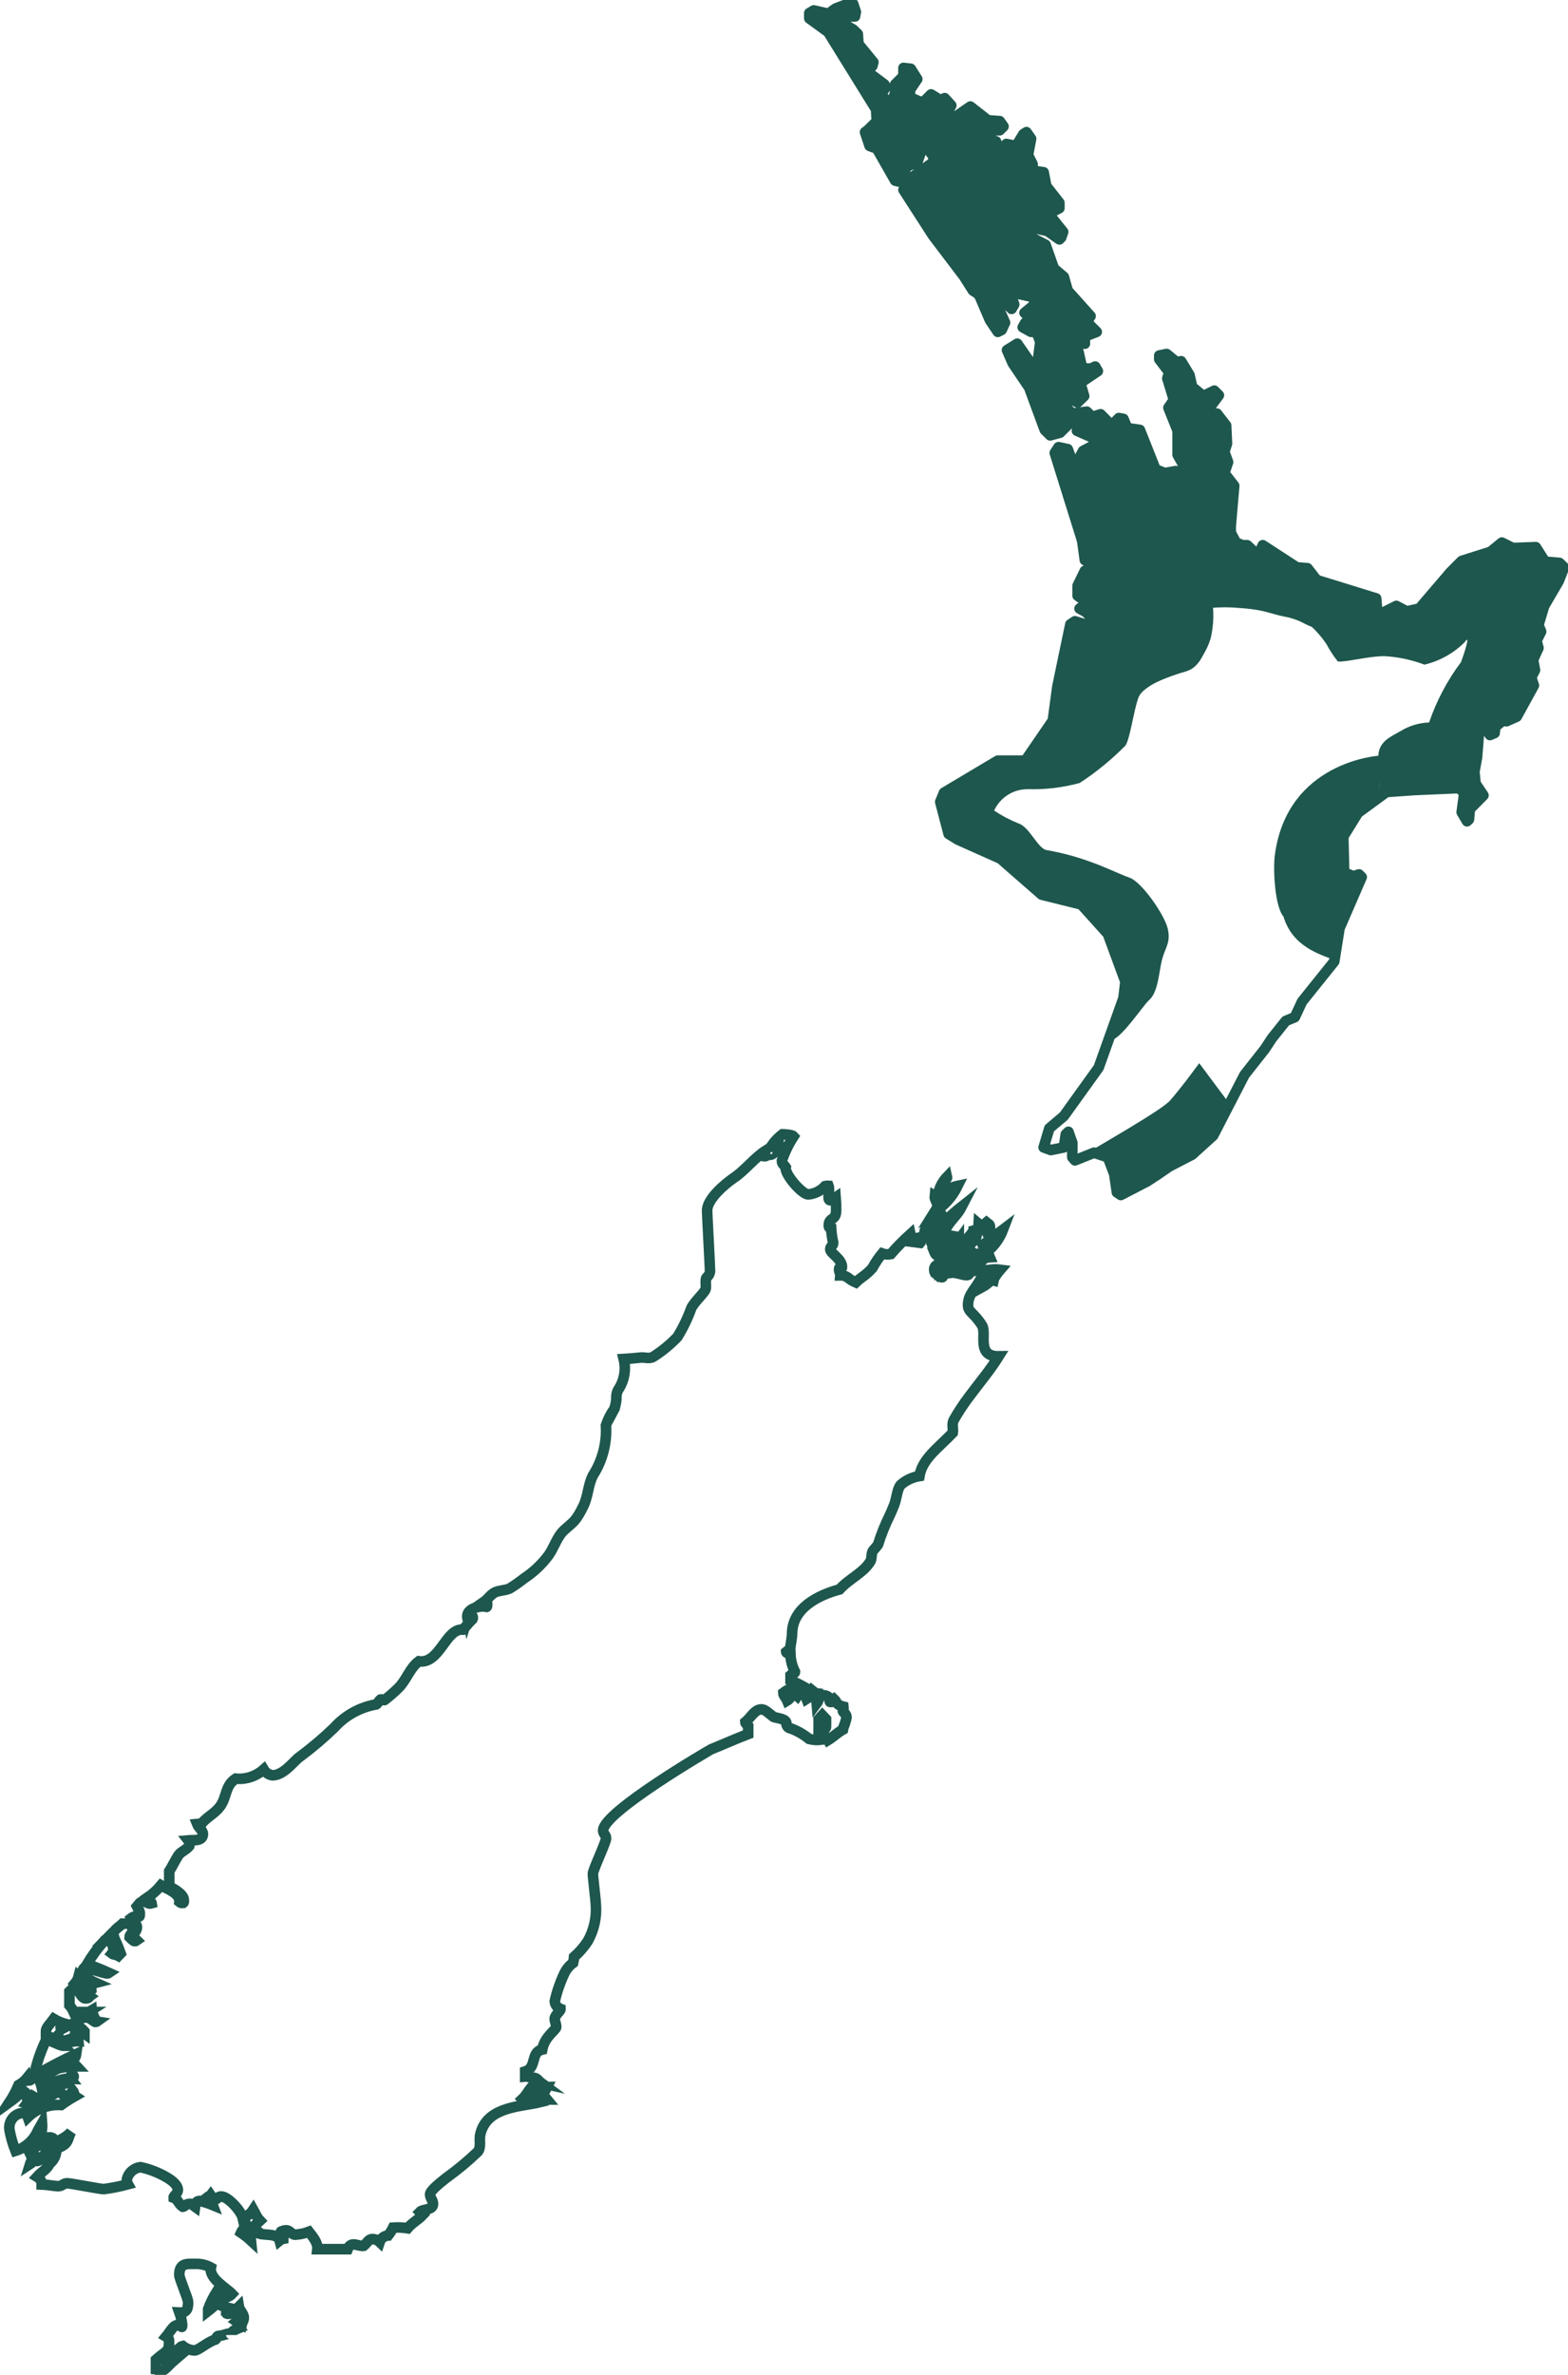 <svg width="148" height="224" viewBox="0 0 148 224" fill="none" xmlns="http://www.w3.org/2000/svg">
<g clip-path="url(#clip0_2_1085)">
<path d="M115.941 43.48L115.585 42.508L115.835 41.742L115.757 40.019L114.887 38.897L114.096 39.65L113.474 39.319L115.071 37.159L114.63 36.719L113.586 37.231L112.532 36.362L112.281 35.243L111.491 33.941L111.05 34.019L110.115 33.255L109.417 33.401V33.762L110.365 35.003L110.182 35.568L110.8 37.597L110.286 38.347L111.156 40.521V42.799L112.028 44.339L111.734 44.602L110.987 44.331L109.946 44.515L108.917 43.7L101.167 47.3L102.142 50.915L102.392 52.746L102.833 53.011L103.274 52.891L103.813 53.625L103.089 53.954L102.401 53.769L101.716 55.176V56.112H102.195L102.401 55.943L102.83 56.112L102.799 56.577L101.898 57.342L103.159 58.106L102.664 58.871L101.432 58.6L100.937 58.959L99.449 67.733C101.124 67.951 102.828 67.785 104.429 67.247C105.583 66.874 106.648 66.269 107.559 65.47C108.003 65.037 108.505 64.668 109.051 64.373C109.822 64.009 110.619 63.7 111.434 63.45C111.872 63.379 112.287 63.202 112.642 62.936C112.996 62.669 113.281 62.321 113.471 61.92C113.814 61.401 114.081 60.835 114.264 60.241C114.588 58.906 114.611 57.516 114.33 56.172C113.778 53.435 113.642 50.631 113.927 47.855L116.306 48.07L116.528 45.722L115.593 44.522L115.941 43.48Z" fill="#1E574D"/>
<path d="M101.129 47.389L108.92 43.84L107.702 40.405L106.502 40.233L106.146 39.364L105.705 39.285L105.02 39.984L103.978 38.927L103.174 39.178L102.648 38.795L102.554 38.727L102.52 38.803L101.285 38.9L100.481 38.097L101.1 37.493L101.785 37.846L102.405 37.243L102.036 36.003L103.699 34.883L103.449 34.45L103.09 34.633H102.22L101.719 32.393L101.785 32.038L102.461 32.295V31.611L103.583 31.17L102.645 30.234L103 29.68L100.844 27.271L100.475 25.969L99.536 25.178L98.745 22.938L97.438 22.251L97.372 21.278L98.93 21.634L100.05 22.423L100.221 22.251L100.409 21.714L99.246 20.265L99.352 19.825L100.05 19.471V18.956L98.811 17.373L98.561 16.073L97.517 15.926V15.311L97.076 14.453L97.37 12.899L96.929 12.282L96.635 12.466L95.95 13.583L95.014 13.399V13.652L95.455 14.194L95.336 14.627L94.895 14.892L94.645 14.706L94.039 13.153L93.525 12.969L93.347 12.466L93.716 12.096H94.402L94.761 11.744L94.405 11.245L93.285 11.156L91.621 9.853L90.004 10.973L89.378 10.553L89.819 9.752L89.195 9.063L88.775 9.248L87.908 8.708L87.117 9.502L85.909 8.999V8.275L86.594 7.262L85.975 6.284L85.29 6.205V6.971L84.499 7.761V8.566L84.248 9.248L83.626 9.316L83.185 8.629L83.626 8.024L83.479 7.761L81.753 6.468V6.035H82.332L82.438 5.665L81.025 3.943L80.959 2.99L80.518 2.571L79.648 2.057V1.267L79.833 1.333H80.705L80.784 0.909L80.525 0.147H80.011L78.864 0.587L78.163 1.088L76.793 0.764L76.371 1.015V1.517L78.163 2.82L82.689 10.119L82.769 11.239L81.9 12.096L81.648 12.282L82.09 13.583L82.775 13.834L84.505 16.864L84.799 16.943L85.669 15.494L86.604 15.139L87.045 13.912L87.124 13.649L87.401 13.583L88.165 14.624L88.099 15.139L85.659 16.864L85.29 17.734L88.083 22.068L90.999 25.903L91.868 27.271L92.253 27.509L92.491 27.772L93.466 30.053L94.217 31.173L94.586 30.987L94.902 30.303L94.217 28.75L93.097 27.627L92.701 27.311L92.741 26.838L93.466 26.903L95.524 28.999L95.774 28.578L95.524 27.879L95.965 27.522L97.52 27.879L97.814 28.5L96.757 29.369L97.087 29.683L97.822 29.511L98.072 29.805L97.45 30.245L96.843 30.311L96.593 30.744L97.383 31.185H97.886L98.255 32.118L97.961 34.398L97.698 34.649L96.068 32.295L95.093 32.898L95.633 34.138L97.188 36.441L98.667 40.447L99.181 40.963L100.118 40.713L101.175 39.659L101.999 39.96L101.744 40.527L103.294 41.168L103.611 41.709L102.317 42.395L101.986 43.016L102.427 43.516L101.888 44.383L101.741 44.569L100.87 42.221L99.999 42.037L99.643 42.578L101.129 47.389ZM147.852 53.45L147.411 53.031L146.038 52.91L145.168 51.541L142.991 51.62L141.95 51.105L140.892 51.974L138.155 52.846L137.112 53.886L134.144 57.351L132.942 57.614L131.967 57.1L130.596 57.787L130.155 57.679L130.049 56.389L124.416 54.651L123.545 53.531L122.531 53.452L119.309 51.359L118.868 52.33L117.827 51.359H117.386L116.767 51.106L116.263 50.17V49.552L116.454 48.062L113.727 47.651C113.45 49.931 113.44 52.236 113.695 54.519C113.776 55.272 114.183 57.351 114.183 57.351C115.137 57.259 116.097 57.259 117.051 57.351C117.785 57.394 118.516 57.492 119.235 57.644C120.132 57.888 120.799 58.066 120.799 58.066C120.799 58.066 121.305 58.18 121.712 58.261C122.034 58.348 122.35 58.457 122.658 58.587C122.658 58.587 123.612 59.068 123.834 59.14C124.343 59.622 124.799 60.158 125.192 60.739C125.503 61.323 125.866 61.878 126.278 62.396C127.013 62.469 129.179 61.889 130.647 61.889C131.948 61.956 133.231 62.227 134.449 62.691C135.886 62.35 137.201 61.618 138.247 60.577C138.835 59.696 138.231 61.552 137.905 62.447C136.606 64.176 135.588 66.099 134.89 68.144C133.931 68.178 132.997 68.461 132.182 68.966C131.188 69.534 130.072 69.954 130.091 71.472C130.091 71.967 130.125 72.362 130.163 73.074C130.19 73.595 130.205 74.248 130.209 75.023C130.24 75.089 130.272 75.155 130.303 75.223L131.018 74.7L133.63 74.517L137.85 74.333L138.391 74.773L138.141 76.616L138.644 77.475L138.829 77.301L138.907 76.327L140.199 75.023L139.448 73.902L139.342 72.783L139.594 71.413L139.764 69.238L140.133 68.384L140.82 69.319L141.261 69.132L141.327 68.526L142.052 67.949L142.381 68.014L143.357 67.573L144.981 64.621L144.739 63.855L145.094 63.168L144.911 62.195L145.424 61.072L145.24 60.388L145.681 59.519L145.43 58.901L145.971 57.094L147.344 54.745L147.852 53.45Z" fill="#1E574D"/>
<path d="M104.651 88.152L106.315 92.672L106.136 94.226L104.84 98.087C105.682 98.197 107.965 94.747 108.435 94.357C109.317 93.623 109.382 91.715 109.674 90.548C109.967 89.381 110.521 88.933 110.229 87.619C109.936 86.305 107.774 83.196 106.633 82.79C105.557 82.405 104.428 81.812 102.802 81.243C101.504 80.777 100.168 80.423 98.809 80.186C97.964 80.073 97.179 77.984 96.121 77.662C95.319 77.339 94.552 76.934 93.834 76.454C94.112 75.846 94.562 75.331 95.128 74.973C95.694 74.615 96.352 74.429 97.022 74.437C98.672 74.485 100.32 74.287 101.911 73.85C103.482 72.829 104.935 71.639 106.246 70.302C106.687 69.568 107.014 66.977 107.452 65.81C107.89 64.643 110.18 63.855 112.081 63.271C113.982 62.686 114.408 58.705 114.408 58.705H102.842L102.659 58.931L101.963 58.717H101.336L101.104 58.873L99.875 64.761L99.434 67.975L96.835 71.768H94.229L89.135 74.801L88.78 75.669L89.573 78.7L90.444 79.239L94.492 81.044L98.386 84.442L102.145 85.378L104.651 88.152ZM110.434 103.807C109.635 104.713 104.066 107.86 101.422 109.459L103.347 108.85L104.651 109.29L105.258 110.886L105.508 112.609L105.869 112.851L105.92 112.838L108.372 111.563L109.416 110.878L110.47 110.153L112.634 109.032L114.627 107.226L116.154 104.249L113.192 100.28C113.192 100.28 111.531 102.567 110.434 103.807ZM127.9 82.697L127.027 82.342L126.949 78.944L128.335 76.704L130.258 75.303L130.139 71.28C130.139 71.28 121.43 71.821 120.316 80.755C120.148 82.352 120.382 85.582 121.142 86.448C121.98 89.228 124.413 89.987 126.117 90.603L126.591 87.612L128.691 82.776L128.441 82.525L127.9 82.697Z" fill="#1E574D"/>
<path d="M80.78 1.128L80.7 1.551H79.848L79.662 1.485V2.273L80.53 2.784L80.963 3.204L81.03 4.152L82.438 5.871L82.332 6.238H81.754V6.671L83.476 7.96L83.62 8.222L83.186 8.826L83.62 9.508L84.24 9.442L84.49 8.76V7.96L85.278 7.173V6.408L85.962 6.487L86.578 7.461L85.895 8.472V9.193L87.094 9.695L87.881 8.905L88.749 9.442L89.169 9.259L89.79 9.944L89.353 10.744L89.973 11.164L91.589 10.049L93.247 11.348L94.363 11.427L94.719 11.926L94.363 12.283H93.681L93.312 12.65L93.495 13.149L94.008 13.332L94.613 14.881L94.862 15.067L95.298 14.802L95.417 14.369L94.983 13.831V13.582L95.915 13.765L96.599 12.65L96.888 12.466L97.322 13.083L97.032 14.631L97.466 15.487V16.104L98.507 16.249L98.757 17.548L99.991 19.125V19.637L99.295 19.991L99.189 20.427L100.349 21.87L100.162 22.409L99.991 22.579L98.874 21.792L97.322 21.437L97.386 22.409L98.69 23.091L99.478 25.324L100.413 26.115L100.782 27.414L102.936 29.817L102.582 30.369L103.517 31.303L102.398 31.736V32.418L101.714 32.169L101.648 32.524L102.148 34.757H103.015L103.372 34.573L103.622 35.006L101.964 36.122L102.332 37.358L101.714 37.961L101.031 37.607L100.413 38.211L101.214 39.012L102.582 38.827L103.083 39.326L103.884 39.077L104.922 40.129L105.605 39.432L106.042 39.513L106.396 40.379L107.591 40.549L109.066 44.266L109.933 44.621L110.971 44.436L111.735 44.699L112.024 44.436L111.155 42.901V40.628L110.287 38.46L110.799 37.713L110.182 35.689L110.365 35.125L109.42 33.888V33.534L110.117 33.39L111.049 34.153L111.485 34.074L112.273 35.373L112.523 36.489L113.574 37.358L114.614 36.847L115.047 37.28L113.455 39.432L114.076 39.762L114.864 39.012L115.731 40.129L115.81 41.848L115.56 42.613L115.915 43.583L115.56 44.621L116.492 45.818L116.165 49.625V50.242L116.666 51.177L117.283 51.426H117.717L118.755 52.397L119.188 51.426L122.399 53.515L123.41 53.595L124.278 54.709L129.893 56.444L129.997 57.73L130.434 57.835L131.8 57.153L132.771 57.665L133.969 57.402L136.929 53.948L137.966 52.909L140.701 52.043L141.755 51.177L142.792 51.689L144.962 51.61L145.83 52.975L147.198 53.096L147.632 53.515L147.12 54.815L145.752 57.153L145.212 58.954L145.462 59.571L145.028 60.437L145.212 61.119L144.701 62.236L144.884 63.208L144.529 63.894L144.778 64.654L143.16 67.596L142.188 68.029L141.86 67.964L141.137 68.541L141.071 69.144L140.636 69.331L139.952 68.397L139.585 69.25L139.414 71.418L139.164 72.785L139.269 73.9L140.019 75.019L138.731 76.318L138.651 77.288L138.468 77.462L137.966 76.606L138.216 74.769L137.677 74.334L133.471 74.517L130.868 74.701L128.172 76.672L126.79 78.906L126.868 82.294L127.738 82.648L128.276 82.478L128.526 82.727L126.434 87.549L125.936 90.688L122.899 94.472L122.215 95.941L121.358 96.297L120.059 97.926L119.375 98.962L117.467 101.38L114.509 107.108L112.523 108.908L110.365 110.026L109.316 110.747L108.275 111.43L105.792 112.715L105.422 112.467L105.172 110.747L104.568 109.157L103.267 108.724L101.464 109.446L101.214 109.157V107.792L100.847 106.753L100.597 106.989L100.413 108.225L99.189 108.475L98.507 108.225L99.045 106.425L100.413 105.27L103.7 100.697L106.042 94.145L106.226 92.593L104.568 88.087L102.069 85.315L98.323 84.383L94.442 80.995L90.407 79.194L89.54 78.656L88.749 75.635L89.103 74.769L94.179 71.746H96.782L99.374 67.964L99.806 64.76L101.031 58.888L101.464 58.599L102.582 58.954L103.083 58.348L102.502 57.73L101.898 57.402L102.765 56.72L102.831 56.183L102.398 56.011L101.964 56.366L101.714 56.183V55.248L102.398 53.843L103.083 54.028L103.806 53.699L103.267 52.975L102.831 53.096L102.398 52.83L102.148 51.007L99.558 42.717L99.912 42.18L100.782 42.364L101.648 44.699L101.794 44.516L102.332 43.649L101.898 43.15L102.227 42.534L103.517 41.848L103.202 41.311L101.648 40.628L101.794 39.946L101.11 39.762L100.056 40.812L99.124 41.061L98.611 40.549L97.138 36.555L95.587 34.259L95.049 33.022L96.021 32.418L97.639 34.757L97.903 34.507L98.191 32.235L97.823 31.303H97.322L96.532 30.868L96.782 30.434L97.386 30.369L98.007 29.936L97.757 29.647L97.032 29.817L96.704 29.503L97.757 28.637L97.466 28.017L95.915 27.662L95.483 28.017L95.731 28.715L95.483 29.134L93.431 27.046L92.707 26.981L92.668 27.452L93.063 27.768L94.179 28.886L94.862 30.434L94.546 31.116L94.179 31.303L93.431 30.186L92.458 27.912L92.222 27.649L91.839 27.414L90.971 26.049L88.065 22.225L85.278 17.905L85.645 17.036L88.065 15.317L88.131 14.802L87.37 13.765L87.094 13.831L87.014 14.094L86.578 15.317L85.645 15.671L84.778 17.115L84.49 17.036L82.766 14.015L82.082 13.765L81.65 12.466L81.898 12.283L82.766 11.427L82.688 10.311L78.176 3.033L76.389 1.734V1.234L76.809 0.984L78.176 1.298L78.875 0.801L80.018 0.368H80.53L80.78 1.128Z" stroke="#1E574D" stroke-linecap="round" stroke-linejoin="round"/>
<path d="M57.634 133.516L57.365 134.054L58.083 132.707L57.634 133.516ZM92.779 121.365C93.279 121.094 93.492 120.686 93.778 120.768C93.799 120.671 93.833 120.578 93.879 120.491C94.035 120.234 94.213 119.991 94.411 119.765C94.094 119.723 93.772 119.723 93.454 119.765C93.601 119.98 93.601 120.019 93.51 120.138C93.175 119.888 92.797 119.701 92.394 119.586C92.171 119.802 91.878 119.93 91.568 119.949C91.421 120.003 91.58 120.276 91.234 120.276C90.889 120.276 90.197 119.999 89.845 120.041C90.107 119.84 90.68 119.861 90.68 119.514C90.68 119.117 92.591 118.841 92.774 118.841C92.791 118.841 92.791 118.616 93.438 118.582C93.303 118.239 92.894 118.045 92.893 117.702V117.33C93.02 117.213 93.175 117.129 93.343 117.086C93.421 117.312 93.47 117.546 93.49 117.784C94.007 117.283 94.409 116.675 94.665 116.003C94.299 116.286 93.867 116.452 93.767 116.825C93.548 116.689 93.172 116.543 93.172 116.197C93.172 115.85 93.448 116.128 93.448 115.781C93.448 115.435 93.29 115.457 93.103 115.299C92.915 115.457 92.825 115.712 92.715 115.718L92.384 115.441C92.374 115.673 92.341 115.904 92.283 116.129C92.196 115.89 91.925 115.781 91.871 115.573C92.071 116.16 91.486 116.542 91.373 116.756L91.787 117.16L91.553 117.379C91.366 117.317 91.173 117.276 90.977 117.255C90.958 117.399 90.904 117.536 90.821 117.654C90.738 117.773 90.628 117.87 90.499 117.938V116.96C90.249 117.302 89.938 117.595 89.582 117.825C89.573 118.135 89.712 118.412 89.729 118.736C90.055 118.757 90.363 118.474 90.595 118.34L90.889 118.618C91.079 118.303 91.293 118.066 91.639 118.066C91.984 118.066 91.57 118.342 91.915 118.342C92.26 118.342 92.356 118.183 92.471 118.284C91.925 118.722 91.285 119.026 90.601 119.172C90.396 119.173 90.193 119.131 90.005 119.049C89.979 119.881 89.116 119.66 88.738 120.099C88.94 120.141 89.01 119.933 89.01 120.279C89.01 120.626 88.802 120.417 88.69 120.426C88.436 120.163 88.18 120.144 88.18 119.798C88.17 119.706 88.184 119.613 88.221 119.529C88.257 119.444 88.314 119.37 88.387 119.313C88.547 119.473 88.763 119.565 88.99 119.57C89.079 119.124 89.075 118.663 88.98 118.218C88.594 118.206 88.452 118.736 88.171 118.032C88.681 117.928 88.962 117.373 89.366 117.238C89.494 117.238 89.287 117.031 89.279 116.924L89.52 116.68C89.632 116.68 89.814 116.803 89.976 116.595L88.922 116.407C88.674 116.783 88.357 117.11 87.989 117.37C87.962 117.342 87.941 117.31 87.928 117.274C87.915 117.238 87.909 117.199 87.912 117.161C88.179 116.618 88.314 116.02 88.305 115.414C88.718 115.483 88.5 115.475 88.803 115.293C88.901 115.412 88.881 115.501 88.899 115.692H89.4C89.841 114.983 90.394 114.567 90.796 113.784C90.203 114.251 89.637 114.754 89.104 115.29C89.013 115.049 89 114.616 88.802 114.459C88.612 114.773 88.565 115.111 88.361 115.249C88.049 115.473 87.382 115.429 87.251 116.242C87.601 116.11 87.708 115.842 87.82 115.836C87.936 115.959 87.936 116.097 88.055 116.187C87.735 116.435 87.363 116.608 86.967 116.692C86.948 117.017 86.967 117.107 86.858 117.227L85.962 117.11C85.979 117.017 86.097 116.928 86.255 116.746C86.255 116.746 85.979 116.599 85.936 116.399C85.279 116.991 84.657 117.622 84.076 118.289C83.805 118.342 83.526 118.321 83.267 118.229C82.915 118.655 82.606 119.115 82.344 119.602C82.048 119.934 81.715 120.23 81.35 120.483C81.146 120.628 80.954 120.788 80.774 120.962C80.492 120.841 80.23 120.68 79.995 120.483C79.794 120.35 79.558 120.283 79.317 120.289C79.336 120.06 79.198 120.06 79.198 119.716C79.198 119.371 79.474 119.854 79.474 119.507C79.474 118.747 78.367 118.211 78.367 117.847C78.367 117.483 78.644 117.571 78.644 117.224C78.533 116.748 78.467 116.263 78.445 115.774C78.323 115.708 78.229 115.911 78.229 115.564C78.229 114.804 78.92 115.166 78.92 114.164C78.927 113.756 78.913 113.348 78.879 112.941C78.664 113.088 78.713 113.213 78.367 113.213C78.022 113.213 78.367 112.291 78.2 111.842C78.094 111.833 77.988 111.843 77.885 111.871C77.47 112.322 76.902 112.603 76.292 112.659C75.686 112.659 74.006 110.705 74.163 110.089C74.068 109.924 73.8 109.822 73.8 109.477C74.069 108.669 74.441 107.898 74.907 107.185C74.75 107.006 73.854 106.987 73.854 106.987C73.463 107.288 73.12 107.646 72.837 108.05C72.955 108.055 73.073 108.037 73.184 107.996C73.295 107.955 73.396 107.892 73.483 107.812V108.399C73.156 108.506 73.041 108.919 72.693 108.919C72.555 108.919 72.417 108.988 72.417 108.85C72.418 108.877 72.413 108.905 72.403 108.93C72.393 108.956 72.378 108.979 72.358 108.999C72.339 109.018 72.316 109.033 72.29 109.043C72.264 109.053 72.237 109.058 72.21 109.057C71.864 109.057 72.001 108.976 72.001 108.976C72.12 108.898 72.12 108.76 72.262 108.536C71.201 109.215 70.285 110.425 69.265 111.099C68.452 111.654 66.743 113.076 66.743 114.181C66.743 114.526 67.02 119.578 67.02 119.923C66.991 120.142 66.88 120.342 66.71 120.483C66.678 120.516 66.655 120.556 66.641 120.599C66.554 120.997 66.701 121.461 66.563 121.685C66.287 122.135 65.575 122.778 65.264 123.349C64.921 124.31 64.477 125.234 63.941 126.102C63.259 126.819 62.491 127.448 61.655 127.976C61.274 128.2 60.852 128.001 60.438 128.052C59.85 128.121 59.338 128.156 58.869 128.183C58.991 128.678 59.007 129.193 58.916 129.694C58.826 130.196 58.631 130.673 58.344 131.095C58.251 131.269 58.196 131.461 58.183 131.659C58.191 132.079 58.123 132.498 57.981 132.895C57.64 133.37 57.374 133.895 57.193 134.451C57.293 136.095 56.873 137.729 55.991 139.122C55.507 139.986 55.522 141.114 55.072 142.031C54.946 142.295 54.804 142.571 54.647 142.834C54.529 143.032 54.397 143.222 54.252 143.401C53.905 143.816 53.28 144.215 52.952 144.648C52.467 145.288 52.207 146.116 51.757 146.724C51.126 147.565 50.353 148.291 49.474 148.87C49.035 149.218 48.576 149.54 48.098 149.833C47.735 150.006 47.112 150.006 46.715 150.197C46.318 150.388 46.023 150.855 45.709 151.07C45.915 151.123 45.984 150.985 45.984 151.332C45.984 151.678 45.886 151.546 45.886 151.546C45.48 151.437 43.909 151.636 44.122 152.646C44.187 152.439 44.048 152.37 44.394 152.37C44.739 152.37 44.602 152.709 44.602 152.709C44.207 153.082 43.935 153.491 43.681 153.704C42.046 153.597 41.516 156.97 39.534 156.696C38.678 157.33 38.411 158.375 37.649 159.17C37.222 159.591 36.77 159.986 36.295 160.354C36.198 160.401 36.075 160.258 35.923 160.296C35.776 160.408 35.64 160.681 35.518 160.76C33.986 161.025 32.588 161.796 31.549 162.95C30.529 163.935 29.446 164.853 28.307 165.698C27.788 166.026 26.823 167.451 25.716 167.451C25.546 167.426 25.383 167.363 25.24 167.268C25.097 167.172 24.977 167.045 24.89 166.898C24.532 167.217 24.113 167.459 23.658 167.608C23.202 167.758 22.721 167.811 22.244 167.765C21.215 168.448 21.429 169.502 20.773 170.384C20.288 171.042 19.583 171.348 19.042 171.977C18.899 172.012 18.754 172.037 18.608 172.05C18.743 172.394 19.151 172.637 19.151 172.985C19.151 173.719 18.217 173.539 17.772 173.581C17.832 173.657 17.871 173.747 17.887 173.842C17.903 173.937 17.895 174.035 17.863 174.126C17.507 174.531 17.051 174.676 16.844 174.987C16.516 175.489 16.256 176.06 15.975 176.492V177.934C16.371 178.132 17.351 178.659 17.351 179.212C17.351 179.557 17.372 179.371 17.256 179.494C17.198 179.502 17.139 179.498 17.083 179.481C17.027 179.464 16.976 179.435 16.932 179.396C17.006 178.577 15.797 178.185 15.192 177.829C14.819 178.283 14.381 178.678 13.892 179.004C14.051 179.197 14.307 179.425 14.32 179.523C13.939 179.636 13.892 179.356 13.547 179.356C13.201 179.356 13.082 179.65 12.925 179.829C13.072 180.147 13.2 180.185 13.2 180.532C13.2 180.878 13.094 180.749 13.094 180.749C12.967 180.73 12.838 180.737 12.714 180.769C12.589 180.801 12.473 180.858 12.371 180.935C12.518 181.254 12.924 181.432 12.924 181.777C12.924 182.122 12.655 182.299 12.509 182.615L12.924 183.023C12.896 183.044 12.866 183.061 12.834 183.073C12.792 183.091 12.746 183.098 12.7 183.093C12.676 183.092 12.652 183.085 12.631 183.073C12.484 182.97 12.348 182.851 12.227 182.719C12.227 182.469 12.509 182.399 12.509 182.054C12.511 181.933 12.484 181.814 12.428 181.706C12.373 181.599 12.293 181.506 12.193 181.438H11.568C11.274 181.731 10.695 182.054 10.695 182.399C10.73 182.633 10.802 182.861 10.908 183.073C11.091 183.455 11.251 183.847 11.39 184.247L11.168 184.479C10.933 184.347 10.675 184.36 10.557 184.266C10.826 183.934 10.645 183.45 10.448 183.076H9.829C9.217 183.749 8.676 184.483 8.212 185.266C8.916 185.502 9.608 185.775 10.284 186.083C10.22 186.127 10.143 186.147 10.066 186.139C9.397 186.001 8.705 185.725 7.978 185.587C7.812 185.744 7.812 185.881 7.654 186.069C8.047 186.477 8.517 186.804 9.037 187.032C8.818 187.09 8.592 187.122 8.365 187.127C8.345 187.453 8.622 187.591 8.627 187.703C8.503 187.819 8.436 187.802 8.436 187.802C8.191 187.281 7.844 186.814 7.417 186.427C7.359 186.656 7.249 186.87 7.096 187.051C7.537 187.378 7.667 187.785 7.989 188.153C8.103 188.212 8.362 188.2 8.481 188.288C8.362 188.378 8.411 188.497 8.065 188.497C7.72 188.497 7.492 187.824 7.036 187.39L6.553 187.846V189.146C6.724 189.334 6.862 189.551 6.96 189.787H8.368C8.481 189.715 8.584 189.64 8.662 189.596C8.668 189.661 8.682 189.725 8.703 189.787C8.796 190.095 9.025 190.628 9.18 190.656C9.119 190.7 9.045 190.719 8.971 190.71C8.725 190.58 8.487 190.295 8.14 190.295C7.793 190.295 7.587 190.433 7.258 190.454C7.268 190.626 7.212 190.796 7.101 190.929C7.426 191.103 7.719 191.331 7.967 191.604V191.817L7.573 191.541C7.421 191.847 7.36 192.19 7.396 192.529C6.986 192.511 6.578 192.6 6.212 192.786C6.143 192.7 6.109 192.591 6.117 192.481C6.498 192.368 7.099 192.233 7.099 191.886C7.099 191.54 7.079 191.521 7.233 191.299C7.007 191.245 6.798 191.136 6.626 190.981C6.308 191.125 6.031 191.264 5.796 191.396C5.696 191.277 5.715 191.198 5.715 191.198C5.834 191.098 5.972 191.098 6.126 190.884C5.758 190.778 5.404 190.625 5.075 190.429C4.759 190.869 4.331 191.239 4.34 191.585V192.067C4.663 192.11 4.976 192.207 5.266 192.353C5.308 192.202 5.385 192.062 5.491 191.946C5.553 192.328 5.729 192.683 5.995 192.964C5.653 192.964 4.759 192.434 4.368 192.376C3.939 193.259 3.602 194.184 3.363 195.136C3.363 195.483 3.52 195.393 3.698 195.55C4.832 194.888 5.999 194.283 7.195 193.739C7.082 194.559 6.226 194.374 6.003 194.829C6.486 194.79 6.836 194.454 7.243 194.898C6.75 194.895 6.258 194.94 5.773 195.033C5.185 195.102 4.653 195.694 4.206 195.856V196.491H5.038C5.529 196.189 6.099 196.041 6.675 196.067C6.649 196.031 6.634 195.99 6.631 195.946C6.628 195.903 6.636 195.859 6.655 195.82C6.674 195.781 6.704 195.748 6.74 195.724C6.777 195.701 6.819 195.687 6.863 195.685C6.979 195.809 6.958 195.891 6.958 195.891C6.761 196.142 6.51 196.347 6.223 196.49C5.614 196.729 4.991 196.934 4.358 197.102V197.89C4.843 197.762 5.166 197.35 5.513 197.35C5.86 197.35 5.997 197.765 6.342 197.765C6.688 197.765 6.651 197.342 6.885 197.21C6.986 197.331 6.986 197.607 7.104 197.692C6.642 197.952 6.194 198.237 5.765 198.548C5.189 198.508 4.611 198.591 4.069 198.791C3.527 198.99 3.033 199.301 2.62 199.704C2.531 199.464 2.538 199.288 2.191 199.288C1.836 199.305 1.501 199.459 1.257 199.716C1.012 199.974 0.876 200.315 0.877 200.67C0.88 200.769 0.89 200.867 0.908 200.964C1.029 201.615 1.215 202.253 1.462 202.868C1.932 202.722 2.364 202.475 2.729 202.146C3.093 201.816 3.382 201.412 3.574 200.959C3.704 200.73 3.832 200.493 3.97 200.253C3.987 200.489 3.978 200.726 3.943 200.959C3.911 201.24 3.81 201.508 3.649 201.74C4.847 201.55 4.868 201.528 5.162 201.845C4.489 202.579 3.155 201.946 3.089 203.111L3.364 203.368C3.114 203.556 2.93 203.817 2.838 204.116C3.066 203.969 3.086 203.782 3.052 203.705C3.814 204.171 3.99 203.264 4.533 202.882C4.561 202.912 4.582 202.948 4.596 202.987C4.609 203.025 4.614 203.066 4.611 203.107C4.611 203.229 4.331 203.506 4.375 203.709C4.544 203.548 4.696 203.372 4.83 203.182C4.52 201.949 5.923 202.031 6.716 201.073C6.328 201.746 6.579 202.263 5.309 202.642C5.332 202.92 5.284 203.199 5.171 203.454C5.058 203.709 4.882 203.931 4.661 204.101C4.475 204.588 3.937 204.835 3.502 205.316C3.559 205.35 3.612 205.387 3.663 205.429C3.751 205.506 3.822 205.6 3.869 205.707C3.917 205.813 3.94 205.929 3.937 206.046C4.54 206.066 5.162 206.204 5.509 206.204C5.856 206.204 5.992 205.927 6.338 205.927C6.683 205.927 9.453 206.48 9.798 206.48C10.566 206.377 11.327 206.225 12.075 206.024C12.025 205.936 11.993 205.838 11.981 205.737C11.968 205.637 11.976 205.534 12.003 205.437C12.094 205.164 12.259 204.923 12.481 204.741C12.703 204.56 12.972 204.444 13.257 204.409C14.171 204.605 15.046 204.952 15.845 205.437C16.381 205.771 16.787 206.16 16.787 206.557C16.787 206.903 16.371 207.11 16.384 207.291C16.834 207.455 16.818 207.862 17.251 208.146C17.409 208.146 17.545 207.873 17.894 207.873C18.242 207.873 18.188 207.991 18.404 208.145C18.447 207.804 18.517 207.596 18.863 207.596C19.282 207.693 19.693 207.824 20.091 207.988C19.962 207.634 19.686 207.496 19.553 207.254C19.672 207.154 19.811 207.154 19.9 207.035C19.99 207.154 19.9 207.451 20.246 207.451C20.591 207.451 20.524 207.175 20.869 207.175C21.42 207.175 22.339 208.099 22.73 208.789C22.82 208.931 22.884 209.087 22.92 209.25C23.202 209.03 23.395 208.973 23.599 208.791C23.719 208.683 23.824 208.56 23.912 208.425C23.981 208.546 24.043 208.669 24.103 208.789C24.209 209.038 24.358 209.267 24.544 209.463C24.011 209.968 23.595 210.244 23.368 210.501C23.278 210.382 23.299 210.293 23.256 210.091C23.043 210.238 22.892 210.262 22.749 210.592C23.077 210.813 23.387 211.058 23.677 211.326C23.609 210.664 23.802 210.365 24.172 210.36C24.288 210.483 24.554 210.538 24.499 210.686C25.012 210.847 26.207 210.639 26.393 211.33C26.495 211.245 26.618 211.187 26.749 211.163C26.759 210.988 26.482 211.057 26.482 210.711C26.482 210.364 26.592 210.491 26.592 210.491C26.592 210.491 26.69 210.365 27.033 210.365C27.375 210.365 27.517 210.78 27.863 210.78C28.306 210.751 28.743 210.657 29.159 210.501C29.488 210.928 30.026 211.529 29.955 212.145H32.816C33.135 211.323 33.788 211.904 34.326 211.829C34.62 211.595 34.783 211.195 35.128 211.195C35.391 211.191 35.644 211.29 35.834 211.471C35.89 211.3 35.997 211.15 36.14 211.041C36.282 210.931 36.455 210.867 36.635 210.856C36.819 210.627 36.976 210.377 37.102 210.112C37.56 210.079 38.02 210.099 38.473 210.171C38.914 209.648 39.468 209.377 39.903 208.917L39.625 208.632C39.903 208.339 40.872 208.497 40.872 207.875C40.872 207.528 40.594 207.321 40.594 206.975C40.594 206.681 41.266 206.094 42.099 205.44C43.155 204.684 44.156 203.854 45.093 202.956C45.439 202.558 45.211 201.853 45.332 201.318C45.359 201.2 45.392 201.084 45.432 200.97C46.231 198.675 49.239 198.703 50.971 198.278C50.815 198.071 50.696 198.259 50.696 197.912C50.696 198.085 50.887 198.052 51.06 198.03H51.66C51.366 197.657 51.091 197.795 50.974 197.705C51.263 197.471 51.496 197.175 51.654 196.838C50.952 196.838 50.459 197.729 49.536 198.191L49.312 197.983C49.783 197.551 50.09 196.679 50.691 196.5C50.827 196.46 50.97 196.455 51.107 196.485C50.797 196.259 50.696 195.976 50.35 195.976C50.005 195.976 49.798 195.836 49.574 195.86V195.381C50.7 195.026 50.053 193.558 51.178 193.315C51.404 192.084 52.501 191.466 52.501 191.19C52.501 190.844 52.27 190.495 52.391 190.252C52.485 190.081 52.603 189.923 52.739 189.783C52.836 189.67 52.911 189.573 52.907 189.489C52.756 189.433 52.625 189.335 52.528 189.206C52.432 189.078 52.374 188.924 52.363 188.764C52.557 187.892 52.845 187.044 53.221 186.233C53.41 185.797 53.712 185.419 54.096 185.14C54.141 184.956 54.171 184.769 54.187 184.58C54.687 184.139 55.125 183.632 55.488 183.073C56.074 182.025 56.335 180.828 56.238 179.632C56.238 179.287 55.961 177.073 55.961 176.727C55.961 176.38 57.206 173.751 57.206 173.406C57.206 173.062 56.93 172.991 56.93 172.645C56.93 170.915 67.041 165.03 67.126 164.995C68.235 164.546 69.478 163.993 70.62 163.555V162.793C70.473 162.632 70.353 162.544 70.347 162.434C70.882 161.993 71.229 161.229 71.876 161.229C72.221 161.229 72.595 161.629 73.018 161.946C73.303 162.055 74.228 162.111 74.228 162.544C74.222 162.662 74.262 162.778 74.339 162.868C74.416 162.958 74.525 163.014 74.642 163.027C75.272 163.261 75.859 163.598 76.379 164.023C76.759 164.121 77.155 164.143 77.544 164.091C77.39 163.878 77.272 164.1 77.269 163.753V162.158L77.615 161.782L77.966 162.152V162.837C77.967 162.877 77.962 162.917 77.95 162.955C77.89 163.131 77.687 163.008 77.687 163.304C77.687 163.651 77.971 163.819 78.154 164.132C78.625 163.846 79.036 163.433 79.561 163.135C79.57 163.075 79.582 163.014 79.598 162.955C79.734 162.645 79.835 162.321 79.901 161.989C79.901 161.644 79.62 161.549 79.573 161.436C79.619 161.287 79.631 161.131 79.61 160.978C78.913 160.815 78.999 160.505 78.728 160.26C78.541 160.418 78.728 160.537 78.382 160.537C78.139 160.537 78.711 159.846 77.293 159.868C77.313 160.01 77.305 160.155 77.268 160.293C77.232 160.432 77.168 160.562 77.081 160.677C77.052 160.36 77.064 160.041 77.116 159.727C76.93 159.706 76.84 159.589 76.642 159.433C76.452 159.747 76.348 160.132 76.121 160.267C76.023 160.025 76.168 159.778 76.151 159.586H75.519C75.358 159.733 75.358 159.868 75.272 159.987L74.972 159.711C74.645 160.004 74.531 160.271 74.301 160.406C74.203 160.164 73.934 159.919 73.928 159.673C74.479 159.243 75.174 159.04 75.87 159.104C75.466 158.877 75.047 158.675 74.617 158.501V158.011C74.744 157.895 75.041 157.846 75.038 157.692C74.768 157.167 74.62 156.588 74.606 155.998C74.418 155.978 74.21 155.909 74.204 155.797C74.328 155.681 74.453 155.692 74.563 155.618C74.625 155.085 74.763 154.456 74.763 154.111C74.763 151.672 77.238 150.458 79.245 149.914C80.127 148.916 81.553 148.333 82.176 147.226C82.297 146.984 82.226 146.538 82.397 146.263C82.5 146.126 82.779 145.845 82.87 145.698C83.176 144.719 83.56 143.765 84.018 142.847C84.149 142.554 84.277 142.26 84.393 141.959C84.636 141.354 84.687 140.407 85.019 140.051C85.517 139.615 86.129 139.328 86.783 139.224C87.064 137.576 88.547 136.592 89.931 135.139C89.988 134.754 89.825 134.311 90.014 133.949C90.463 133.157 90.966 132.397 91.518 131.673C92.463 130.409 93.479 129.201 94.27 127.929C92.114 127.962 93.162 125.781 92.694 125.021C91.95 123.827 91.371 123.777 91.371 123.112C91.371 122.004 92.074 121.658 92.624 120.491C92.657 120.419 92.691 120.344 92.724 120.265C92.972 120.305 93.213 120.381 93.439 120.491C93.146 120.719 92.918 121.021 92.779 121.365V121.365ZM4.839 196.639C4.902 196.586 4.968 196.537 5.038 196.493H4.206V196.639H4.839ZM7.736 190.142C7.951 190.033 8.161 189.912 8.364 189.78H6.955C7.014 189.906 7.069 190.031 7.126 190.142H7.736ZM9.829 183.074H10.448C10.364 182.916 10.279 182.781 10.222 182.679C10.084 182.811 9.953 182.942 9.829 183.074V183.074ZM21.628 218.237C21.281 218.237 21.469 218.258 21.345 218.142C21.345 218.03 21.607 217.94 21.763 217.735C21.307 217.636 20.866 217.479 20.45 217.268C20.198 217.52 19.93 217.756 19.648 217.973V217.795C19.858 217.224 20.127 216.677 20.45 216.161C20.638 216.349 20.769 216.586 20.829 216.844C21.173 216.707 21.607 216.697 21.904 216.37C21.382 215.819 19.699 214.902 19.908 213.883C19.523 213.67 19.094 213.55 18.655 213.532H17.978C17.406 213.532 16.922 213.654 16.922 214.57C16.922 214.917 17.753 216.784 17.753 217.13C17.753 217.579 17.741 218.168 16.937 218.125C17.07 218.497 17.157 218.883 17.198 219.275C17.198 219.621 17.115 219.432 17.115 219.432C16.494 218.975 16.144 219.834 15.678 220.395C15.992 220.583 15.953 220.659 15.953 221.004C15.953 221.852 15.561 221.8 14.722 222.566V223.475C14.915 223.495 14.846 223.633 15.192 223.633C15.537 223.633 15.927 223.068 16.359 222.7C15.992 222.811 15.795 222.824 15.677 222.735C15.933 222.506 16.349 222.092 16.577 221.835C16.661 221.913 16.77 221.959 16.885 221.964C16.938 221.756 16.816 221.377 17.253 221.28C17.572 221.535 17.965 221.681 18.375 221.697C18.721 221.697 19.639 220.863 20.34 220.669C20.487 220.577 20.381 220.311 20.728 220.311C21.075 220.311 21.835 219.896 21.835 220.242C21.835 219.896 22.129 219.755 22.593 219.567C22.438 219.363 22.438 219.087 22.319 218.997C22.438 218.908 22.613 219.046 22.83 219.198C22.873 218.997 23.011 218.928 23.011 218.582C23.011 218.236 22.596 217.891 22.542 217.546C22.43 217.653 22.233 218.237 21.628 218.237V218.237ZM2.531 197.686C2.531 198.032 2.689 198.191 2.531 198.404C2.624 198.433 2.723 198.436 2.817 198.413C2.912 198.39 2.999 198.343 3.069 198.275C3.058 198.097 3.089 197.919 3.16 197.755C3.26 197.813 3.345 197.892 3.41 197.987C3.476 198.082 3.519 198.19 3.538 198.304C3.642 198.219 3.767 198.162 3.899 198.137C3.909 197.963 4.046 197.963 4.046 197.617C4.012 197.042 3.862 196.481 3.605 195.966H3.126C2.966 196.112 2.876 196.233 2.764 196.239C2.691 196.157 2.634 196.061 2.598 195.957C2.364 196.249 2.076 196.493 1.749 196.675C1.511 197.237 1.224 197.778 0.89 198.289C1.346 197.96 1.776 197.597 2.178 197.203C2.273 197.325 2.531 197.344 2.531 197.69V197.686ZM90.388 111.856C89.831 111.972 89.781 112.109 89.435 112.109C89.09 112.109 89.159 111.9 89.159 111.555C89.159 111.21 89.435 111.209 89.387 111.005C89.014 111.392 88.746 111.867 88.605 112.385C88.605 112.731 89.021 112.869 89.037 113.101C88.561 113.147 88.662 113.072 88.227 112.807C88.19 113.147 88.466 113.354 88.466 113.7C88.466 114.046 88.349 114.065 88.206 114.297C89.147 113.702 89.902 112.857 90.388 111.856V111.856Z" stroke="#1E574D" stroke-miterlimit="10"/>
</g>
<defs>
<clipPath id="clip0_2_1085">
<rect width="148" height="224" fill="white"/>
</clipPath>
</defs>
</svg>
